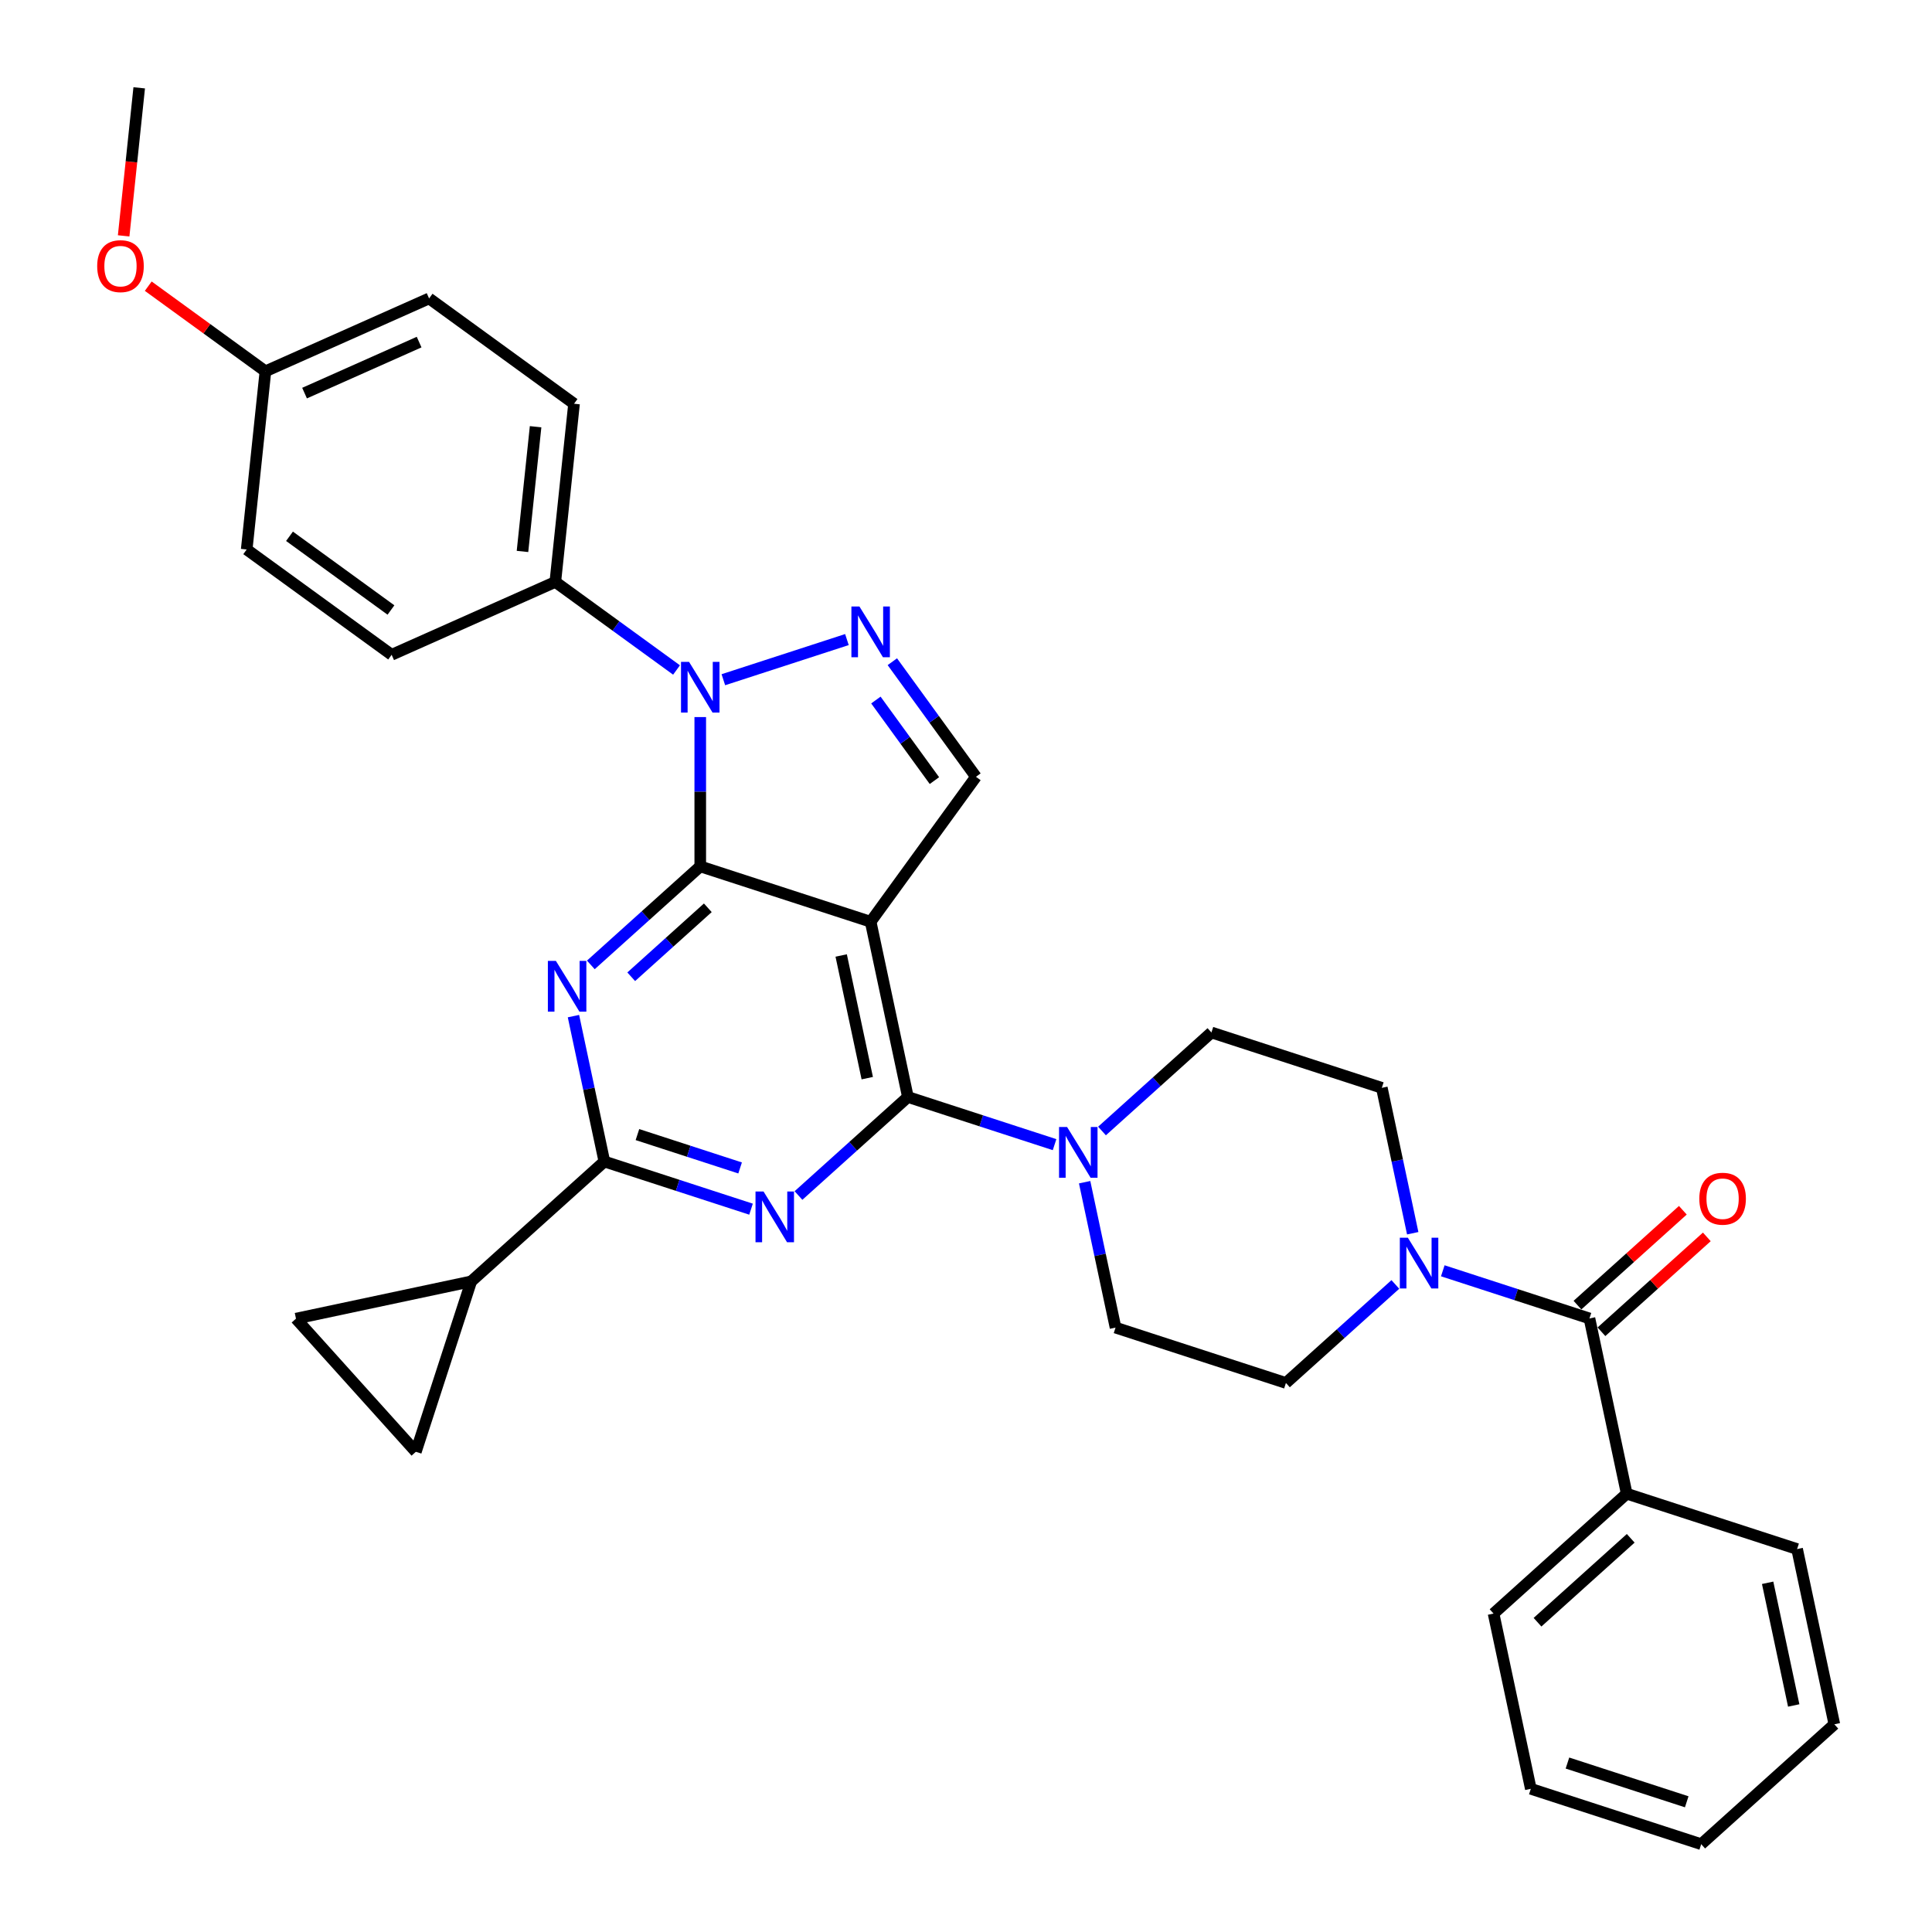<?xml version='1.0' encoding='iso-8859-1'?>
<svg version='1.1' baseProfile='full'
              xmlns='http://www.w3.org/2000/svg'
                      xmlns:rdkit='http://www.rdkit.org/xml'
                      xmlns:xlink='http://www.w3.org/1999/xlink'
                  xml:space='preserve'
width='1000px' height='1000px' viewBox='0 0 1000 1000'>
<!-- END OF HEADER -->
<rect style='opacity:1.0;fill:#FFFFFF;stroke:none' width='1000' height='1000' x='0' y='0'> </rect>
<path class='bond-0' d='M 731.224,638.321 L 723.226,600.693' style='fill:none;fill-rule:evenodd;stroke:#0000FF;stroke-width:6px;stroke-linecap:butt;stroke-linejoin:miter;stroke-opacity:1' />
<path class='bond-0' d='M 723.226,600.693 L 715.228,563.064' style='fill:none;fill-rule:evenodd;stroke:#000000;stroke-width:6px;stroke-linecap:butt;stroke-linejoin:miter;stroke-opacity:1' />
<path class='bond-1' d='M 746.786,657.76 L 784.744,670.093' style='fill:none;fill-rule:evenodd;stroke:#0000FF;stroke-width:6px;stroke-linecap:butt;stroke-linejoin:miter;stroke-opacity:1' />
<path class='bond-1' d='M 784.744,670.093 L 822.702,682.426' style='fill:none;fill-rule:evenodd;stroke:#000000;stroke-width:6px;stroke-linecap:butt;stroke-linejoin:miter;stroke-opacity:1' />
<path class='bond-2' d='M 722.23,664.825 L 693.912,690.323' style='fill:none;fill-rule:evenodd;stroke:#0000FF;stroke-width:6px;stroke-linecap:butt;stroke-linejoin:miter;stroke-opacity:1' />
<path class='bond-2' d='M 693.912,690.323 L 665.594,715.821' style='fill:none;fill-rule:evenodd;stroke:#000000;stroke-width:6px;stroke-linecap:butt;stroke-linejoin:miter;stroke-opacity:1' />
<path class='bond-3' d='M 841.982,773.133 L 773.068,835.183' style='fill:none;fill-rule:evenodd;stroke:#000000;stroke-width:6px;stroke-linecap:butt;stroke-linejoin:miter;stroke-opacity:1' />
<path class='bond-3' d='M 844.055,796.223 L 795.816,839.658' style='fill:none;fill-rule:evenodd;stroke:#000000;stroke-width:6px;stroke-linecap:butt;stroke-linejoin:miter;stroke-opacity:1' />
<path class='bond-4' d='M 841.982,773.133 L 930.176,801.789' style='fill:none;fill-rule:evenodd;stroke:#000000;stroke-width:6px;stroke-linecap:butt;stroke-linejoin:miter;stroke-opacity:1' />
<path class='bond-5' d='M 841.982,773.133 L 822.702,682.426' style='fill:none;fill-rule:evenodd;stroke:#000000;stroke-width:6px;stroke-linecap:butt;stroke-linejoin:miter;stroke-opacity:1' />
<path class='bond-6' d='M 828.907,689.318 L 856.177,664.764' style='fill:none;fill-rule:evenodd;stroke:#000000;stroke-width:6px;stroke-linecap:butt;stroke-linejoin:miter;stroke-opacity:1' />
<path class='bond-6' d='M 856.177,664.764 L 883.447,640.209' style='fill:none;fill-rule:evenodd;stroke:#FF0000;stroke-width:6px;stroke-linecap:butt;stroke-linejoin:miter;stroke-opacity:1' />
<path class='bond-6' d='M 816.497,675.535 L 843.767,650.981' style='fill:none;fill-rule:evenodd;stroke:#000000;stroke-width:6px;stroke-linecap:butt;stroke-linejoin:miter;stroke-opacity:1' />
<path class='bond-6' d='M 843.767,650.981 L 871.037,626.427' style='fill:none;fill-rule:evenodd;stroke:#FF0000;stroke-width:6px;stroke-linecap:butt;stroke-linejoin:miter;stroke-opacity:1' />
<path class='bond-7' d='M 773.068,835.183 L 792.349,925.889' style='fill:none;fill-rule:evenodd;stroke:#000000;stroke-width:6px;stroke-linecap:butt;stroke-linejoin:miter;stroke-opacity:1' />
<path class='bond-8' d='M 930.176,801.789 L 949.457,892.495' style='fill:none;fill-rule:evenodd;stroke:#000000;stroke-width:6px;stroke-linecap:butt;stroke-linejoin:miter;stroke-opacity:1' />
<path class='bond-8' d='M 914.927,819.251 L 928.423,882.745' style='fill:none;fill-rule:evenodd;stroke:#000000;stroke-width:6px;stroke-linecap:butt;stroke-linejoin:miter;stroke-opacity:1' />
<path class='bond-9' d='M 570.397,585.403 L 598.716,559.906' style='fill:none;fill-rule:evenodd;stroke:#0000FF;stroke-width:6px;stroke-linecap:butt;stroke-linejoin:miter;stroke-opacity:1' />
<path class='bond-9' d='M 598.716,559.906 L 627.034,534.408' style='fill:none;fill-rule:evenodd;stroke:#000000;stroke-width:6px;stroke-linecap:butt;stroke-linejoin:miter;stroke-opacity:1' />
<path class='bond-10' d='M 545.842,592.469 L 507.884,580.136' style='fill:none;fill-rule:evenodd;stroke:#0000FF;stroke-width:6px;stroke-linecap:butt;stroke-linejoin:miter;stroke-opacity:1' />
<path class='bond-10' d='M 507.884,580.136 L 469.926,567.802' style='fill:none;fill-rule:evenodd;stroke:#000000;stroke-width:6px;stroke-linecap:butt;stroke-linejoin:miter;stroke-opacity:1' />
<path class='bond-11' d='M 561.404,611.908 L 569.402,649.536' style='fill:none;fill-rule:evenodd;stroke:#0000FF;stroke-width:6px;stroke-linecap:butt;stroke-linejoin:miter;stroke-opacity:1' />
<path class='bond-11' d='M 569.402,649.536 L 577.4,687.165' style='fill:none;fill-rule:evenodd;stroke:#000000;stroke-width:6px;stroke-linecap:butt;stroke-linejoin:miter;stroke-opacity:1' />
<path class='bond-12' d='M 577.4,687.165 L 665.594,715.821' style='fill:none;fill-rule:evenodd;stroke:#000000;stroke-width:6px;stroke-linecap:butt;stroke-linejoin:miter;stroke-opacity:1' />
<path class='bond-13' d='M 305.815,499.435 L 334.133,473.938' style='fill:none;fill-rule:evenodd;stroke:#0000FF;stroke-width:6px;stroke-linecap:butt;stroke-linejoin:miter;stroke-opacity:1' />
<path class='bond-13' d='M 334.133,473.938 L 362.451,448.44' style='fill:none;fill-rule:evenodd;stroke:#000000;stroke-width:6px;stroke-linecap:butt;stroke-linejoin:miter;stroke-opacity:1' />
<path class='bond-13' d='M 326.721,505.569 L 346.543,487.72' style='fill:none;fill-rule:evenodd;stroke:#0000FF;stroke-width:6px;stroke-linecap:butt;stroke-linejoin:miter;stroke-opacity:1' />
<path class='bond-13' d='M 346.543,487.72 L 366.366,469.872' style='fill:none;fill-rule:evenodd;stroke:#000000;stroke-width:6px;stroke-linecap:butt;stroke-linejoin:miter;stroke-opacity:1' />
<path class='bond-14' d='M 296.821,525.94 L 304.819,563.568' style='fill:none;fill-rule:evenodd;stroke:#0000FF;stroke-width:6px;stroke-linecap:butt;stroke-linejoin:miter;stroke-opacity:1' />
<path class='bond-14' d='M 304.819,563.568 L 312.818,601.197' style='fill:none;fill-rule:evenodd;stroke:#000000;stroke-width:6px;stroke-linecap:butt;stroke-linejoin:miter;stroke-opacity:1' />
<path class='bond-15' d='M 312.818,601.197 L 243.904,663.247' style='fill:none;fill-rule:evenodd;stroke:#000000;stroke-width:6px;stroke-linecap:butt;stroke-linejoin:miter;stroke-opacity:1' />
<path class='bond-16' d='M 312.818,601.197 L 350.776,613.53' style='fill:none;fill-rule:evenodd;stroke:#000000;stroke-width:6px;stroke-linecap:butt;stroke-linejoin:miter;stroke-opacity:1' />
<path class='bond-16' d='M 350.776,613.53 L 388.734,625.863' style='fill:none;fill-rule:evenodd;stroke:#0000FF;stroke-width:6px;stroke-linecap:butt;stroke-linejoin:miter;stroke-opacity:1' />
<path class='bond-16' d='M 329.936,587.258 L 356.507,595.891' style='fill:none;fill-rule:evenodd;stroke:#000000;stroke-width:6px;stroke-linecap:butt;stroke-linejoin:miter;stroke-opacity:1' />
<path class='bond-16' d='M 356.507,595.891 L 383.078,604.525' style='fill:none;fill-rule:evenodd;stroke:#0000FF;stroke-width:6px;stroke-linecap:butt;stroke-linejoin:miter;stroke-opacity:1' />
<path class='bond-17' d='M 413.289,618.798 L 441.607,593.3' style='fill:none;fill-rule:evenodd;stroke:#0000FF;stroke-width:6px;stroke-linecap:butt;stroke-linejoin:miter;stroke-opacity:1' />
<path class='bond-17' d='M 441.607,593.3 L 469.926,567.802' style='fill:none;fill-rule:evenodd;stroke:#000000;stroke-width:6px;stroke-linecap:butt;stroke-linejoin:miter;stroke-opacity:1' />
<path class='bond-18' d='M 469.926,567.802 L 450.645,477.096' style='fill:none;fill-rule:evenodd;stroke:#000000;stroke-width:6px;stroke-linecap:butt;stroke-linejoin:miter;stroke-opacity:1' />
<path class='bond-18' d='M 448.892,558.052 L 435.396,494.558' style='fill:none;fill-rule:evenodd;stroke:#000000;stroke-width:6px;stroke-linecap:butt;stroke-linejoin:miter;stroke-opacity:1' />
<path class='bond-19' d='M 505.152,402.074 L 483.511,372.287' style='fill:none;fill-rule:evenodd;stroke:#000000;stroke-width:6px;stroke-linecap:butt;stroke-linejoin:miter;stroke-opacity:1' />
<path class='bond-19' d='M 483.511,372.287 L 461.87,342.5' style='fill:none;fill-rule:evenodd;stroke:#0000FF;stroke-width:6px;stroke-linecap:butt;stroke-linejoin:miter;stroke-opacity:1' />
<path class='bond-19' d='M 483.655,404.039 L 468.507,383.188' style='fill:none;fill-rule:evenodd;stroke:#000000;stroke-width:6px;stroke-linecap:butt;stroke-linejoin:miter;stroke-opacity:1' />
<path class='bond-19' d='M 468.507,383.188 L 453.358,362.338' style='fill:none;fill-rule:evenodd;stroke:#0000FF;stroke-width:6px;stroke-linecap:butt;stroke-linejoin:miter;stroke-opacity:1' />
<path class='bond-20' d='M 505.152,402.074 L 450.645,477.096' style='fill:none;fill-rule:evenodd;stroke:#000000;stroke-width:6px;stroke-linecap:butt;stroke-linejoin:miter;stroke-opacity:1' />
<path class='bond-21' d='M 438.367,331.04 L 374.406,351.823' style='fill:none;fill-rule:evenodd;stroke:#0000FF;stroke-width:6px;stroke-linecap:butt;stroke-linejoin:miter;stroke-opacity:1' />
<path class='bond-22' d='M 362.451,371.156 L 362.451,409.798' style='fill:none;fill-rule:evenodd;stroke:#0000FF;stroke-width:6px;stroke-linecap:butt;stroke-linejoin:miter;stroke-opacity:1' />
<path class='bond-22' d='M 362.451,409.798 L 362.451,448.44' style='fill:none;fill-rule:evenodd;stroke:#000000;stroke-width:6px;stroke-linecap:butt;stroke-linejoin:miter;stroke-opacity:1' />
<path class='bond-23' d='M 350.173,346.787 L 318.801,323.994' style='fill:none;fill-rule:evenodd;stroke:#0000FF;stroke-width:6px;stroke-linecap:butt;stroke-linejoin:miter;stroke-opacity:1' />
<path class='bond-23' d='M 318.801,323.994 L 287.429,301.2' style='fill:none;fill-rule:evenodd;stroke:#000000;stroke-width:6px;stroke-linecap:butt;stroke-linejoin:miter;stroke-opacity:1' />
<path class='bond-24' d='M 362.451,448.44 L 450.645,477.096' style='fill:none;fill-rule:evenodd;stroke:#000000;stroke-width:6px;stroke-linecap:butt;stroke-linejoin:miter;stroke-opacity:1' />
<path class='bond-25' d='M 243.904,663.247 L 215.248,751.441' style='fill:none;fill-rule:evenodd;stroke:#000000;stroke-width:6px;stroke-linecap:butt;stroke-linejoin:miter;stroke-opacity:1' />
<path class='bond-26' d='M 243.904,663.247 L 153.197,682.527' style='fill:none;fill-rule:evenodd;stroke:#000000;stroke-width:6px;stroke-linecap:butt;stroke-linejoin:miter;stroke-opacity:1' />
<path class='bond-27' d='M 215.248,751.441 L 153.197,682.527' style='fill:none;fill-rule:evenodd;stroke:#000000;stroke-width:6px;stroke-linecap:butt;stroke-linejoin:miter;stroke-opacity:1' />
<path class='bond-28' d='M 287.429,301.2 L 297.122,208.975' style='fill:none;fill-rule:evenodd;stroke:#000000;stroke-width:6px;stroke-linecap:butt;stroke-linejoin:miter;stroke-opacity:1' />
<path class='bond-28' d='M 270.438,285.428 L 277.223,220.871' style='fill:none;fill-rule:evenodd;stroke:#000000;stroke-width:6px;stroke-linecap:butt;stroke-linejoin:miter;stroke-opacity:1' />
<path class='bond-29' d='M 287.429,301.2 L 202.713,338.918' style='fill:none;fill-rule:evenodd;stroke:#000000;stroke-width:6px;stroke-linecap:butt;stroke-linejoin:miter;stroke-opacity:1' />
<path class='bond-30' d='M 137.384,192.186 L 222.1,154.468' style='fill:none;fill-rule:evenodd;stroke:#000000;stroke-width:6px;stroke-linecap:butt;stroke-linejoin:miter;stroke-opacity:1' />
<path class='bond-30' d='M 157.635,203.472 L 216.936,177.069' style='fill:none;fill-rule:evenodd;stroke:#000000;stroke-width:6px;stroke-linecap:butt;stroke-linejoin:miter;stroke-opacity:1' />
<path class='bond-31' d='M 137.384,192.186 L 107.06,170.154' style='fill:none;fill-rule:evenodd;stroke:#000000;stroke-width:6px;stroke-linecap:butt;stroke-linejoin:miter;stroke-opacity:1' />
<path class='bond-31' d='M 107.06,170.154 L 76.735,148.122' style='fill:none;fill-rule:evenodd;stroke:#FF0000;stroke-width:6px;stroke-linecap:butt;stroke-linejoin:miter;stroke-opacity:1' />
<path class='bond-32' d='M 137.384,192.186 L 127.691,284.411' style='fill:none;fill-rule:evenodd;stroke:#000000;stroke-width:6px;stroke-linecap:butt;stroke-linejoin:miter;stroke-opacity:1' />
<path class='bond-33' d='M 297.122,208.975 L 222.1,154.468' style='fill:none;fill-rule:evenodd;stroke:#000000;stroke-width:6px;stroke-linecap:butt;stroke-linejoin:miter;stroke-opacity:1' />
<path class='bond-34' d='M 202.713,338.918 L 127.691,284.411' style='fill:none;fill-rule:evenodd;stroke:#000000;stroke-width:6px;stroke-linecap:butt;stroke-linejoin:miter;stroke-opacity:1' />
<path class='bond-34' d='M 202.361,315.738 L 149.846,277.583' style='fill:none;fill-rule:evenodd;stroke:#000000;stroke-width:6px;stroke-linecap:butt;stroke-linejoin:miter;stroke-opacity:1' />
<path class='bond-35' d='M 64.001,122.082 L 68.028,83.768' style='fill:none;fill-rule:evenodd;stroke:#FF0000;stroke-width:6px;stroke-linecap:butt;stroke-linejoin:miter;stroke-opacity:1' />
<path class='bond-35' d='M 68.028,83.768 L 72.055,45.455' style='fill:none;fill-rule:evenodd;stroke:#000000;stroke-width:6px;stroke-linecap:butt;stroke-linejoin:miter;stroke-opacity:1' />
<path class='bond-36' d='M 627.034,534.408 L 715.228,563.064' style='fill:none;fill-rule:evenodd;stroke:#000000;stroke-width:6px;stroke-linecap:butt;stroke-linejoin:miter;stroke-opacity:1' />
<path class='bond-37' d='M 792.349,925.889 L 880.543,954.545' style='fill:none;fill-rule:evenodd;stroke:#000000;stroke-width:6px;stroke-linecap:butt;stroke-linejoin:miter;stroke-opacity:1' />
<path class='bond-37' d='M 811.309,912.549 L 873.045,932.608' style='fill:none;fill-rule:evenodd;stroke:#000000;stroke-width:6px;stroke-linecap:butt;stroke-linejoin:miter;stroke-opacity:1' />
<path class='bond-38' d='M 949.457,892.495 L 880.543,954.545' style='fill:none;fill-rule:evenodd;stroke:#000000;stroke-width:6px;stroke-linecap:butt;stroke-linejoin:miter;stroke-opacity:1' />
<path  class='atom-0' d='M 728.703 640.639
L 737.308 654.549
Q 738.162 655.922, 739.534 658.407
Q 740.906 660.892, 740.981 661.041
L 740.981 640.639
L 744.467 640.639
L 744.467 666.901
L 740.869 666.901
L 731.633 651.693
Q 730.557 649.913, 729.408 647.873
Q 728.295 645.832, 727.961 645.202
L 727.961 666.901
L 724.548 666.901
L 724.548 640.639
L 728.703 640.639
' fill='#0000FF'/>
<path  class='atom-3' d='M 879.561 620.45
Q 879.561 614.144, 882.676 610.621
Q 885.792 607.097, 891.616 607.097
Q 897.44 607.097, 900.555 610.621
Q 903.671 614.144, 903.671 620.45
Q 903.671 626.83, 900.518 630.465
Q 897.365 634.063, 891.616 634.063
Q 885.829 634.063, 882.676 630.465
Q 879.561 626.867, 879.561 620.45
M 891.616 631.096
Q 895.622 631.096, 897.773 628.425
Q 899.962 625.717, 899.962 620.45
Q 899.962 615.294, 897.773 612.698
Q 895.622 610.064, 891.616 610.064
Q 887.61 610.064, 885.421 612.661
Q 883.27 615.257, 883.27 620.45
Q 883.27 625.755, 885.421 628.425
Q 887.61 631.096, 891.616 631.096
' fill='#FF0000'/>
<path  class='atom-6' d='M 552.315 583.327
L 560.92 597.237
Q 561.773 598.61, 563.146 601.095
Q 564.518 603.58, 564.592 603.729
L 564.592 583.327
L 568.079 583.327
L 568.079 609.589
L 564.481 609.589
L 555.245 594.381
Q 554.169 592.601, 553.019 590.561
Q 551.907 588.52, 551.573 587.89
L 551.573 609.589
L 548.16 609.589
L 548.16 583.327
L 552.315 583.327
' fill='#0000FF'/>
<path  class='atom-8' d='M 287.732 497.359
L 296.338 511.269
Q 297.191 512.642, 298.563 515.127
Q 299.936 517.612, 300.01 517.761
L 300.01 497.359
L 303.497 497.359
L 303.497 523.621
L 299.899 523.621
L 290.663 508.413
Q 289.587 506.633, 288.437 504.593
Q 287.324 502.552, 286.99 501.922
L 286.99 523.621
L 283.578 523.621
L 283.578 497.359
L 287.732 497.359
' fill='#0000FF'/>
<path  class='atom-10' d='M 395.207 616.722
L 403.812 630.632
Q 404.665 632.004, 406.038 634.489
Q 407.41 636.975, 407.484 637.123
L 407.484 616.722
L 410.971 616.722
L 410.971 642.984
L 407.373 642.984
L 398.137 627.775
Q 397.061 625.995, 395.911 623.955
Q 394.799 621.915, 394.465 621.284
L 394.465 642.984
L 391.052 642.984
L 391.052 616.722
L 395.207 616.722
' fill='#0000FF'/>
<path  class='atom-13' d='M 444.84 313.92
L 453.446 327.83
Q 454.299 329.203, 455.671 331.688
Q 457.044 334.173, 457.118 334.321
L 457.118 313.92
L 460.605 313.92
L 460.605 340.182
L 457.007 340.182
L 447.771 324.974
Q 446.695 323.194, 445.545 321.153
Q 444.432 319.113, 444.098 318.483
L 444.098 340.182
L 440.686 340.182
L 440.686 313.92
L 444.84 313.92
' fill='#0000FF'/>
<path  class='atom-14' d='M 356.646 342.576
L 365.252 356.486
Q 366.105 357.859, 367.477 360.344
Q 368.85 362.829, 368.924 362.977
L 368.924 342.576
L 372.411 342.576
L 372.411 368.838
L 368.813 368.838
L 359.576 353.63
Q 358.501 351.85, 357.351 349.809
Q 356.238 347.769, 355.904 347.139
L 355.904 368.838
L 352.492 368.838
L 352.492 342.576
L 356.646 342.576
' fill='#0000FF'/>
<path  class='atom-26' d='M 50.306 137.754
Q 50.306 131.448, 53.422 127.924
Q 56.538 124.4, 62.362 124.4
Q 68.185 124.4, 71.301 127.924
Q 74.417 131.448, 74.417 137.754
Q 74.417 144.134, 71.264 147.769
Q 68.111 151.367, 62.362 151.367
Q 56.575 151.367, 53.422 147.769
Q 50.306 144.171, 50.306 137.754
M 62.362 148.399
Q 66.368 148.399, 68.519 145.729
Q 70.707 143.021, 70.707 137.754
Q 70.707 132.598, 68.519 130.001
Q 66.368 127.367, 62.362 127.367
Q 58.355 127.367, 56.167 129.964
Q 54.016 132.56, 54.016 137.754
Q 54.016 143.058, 56.167 145.729
Q 58.355 148.399, 62.362 148.399
' fill='#FF0000'/>
</svg>
